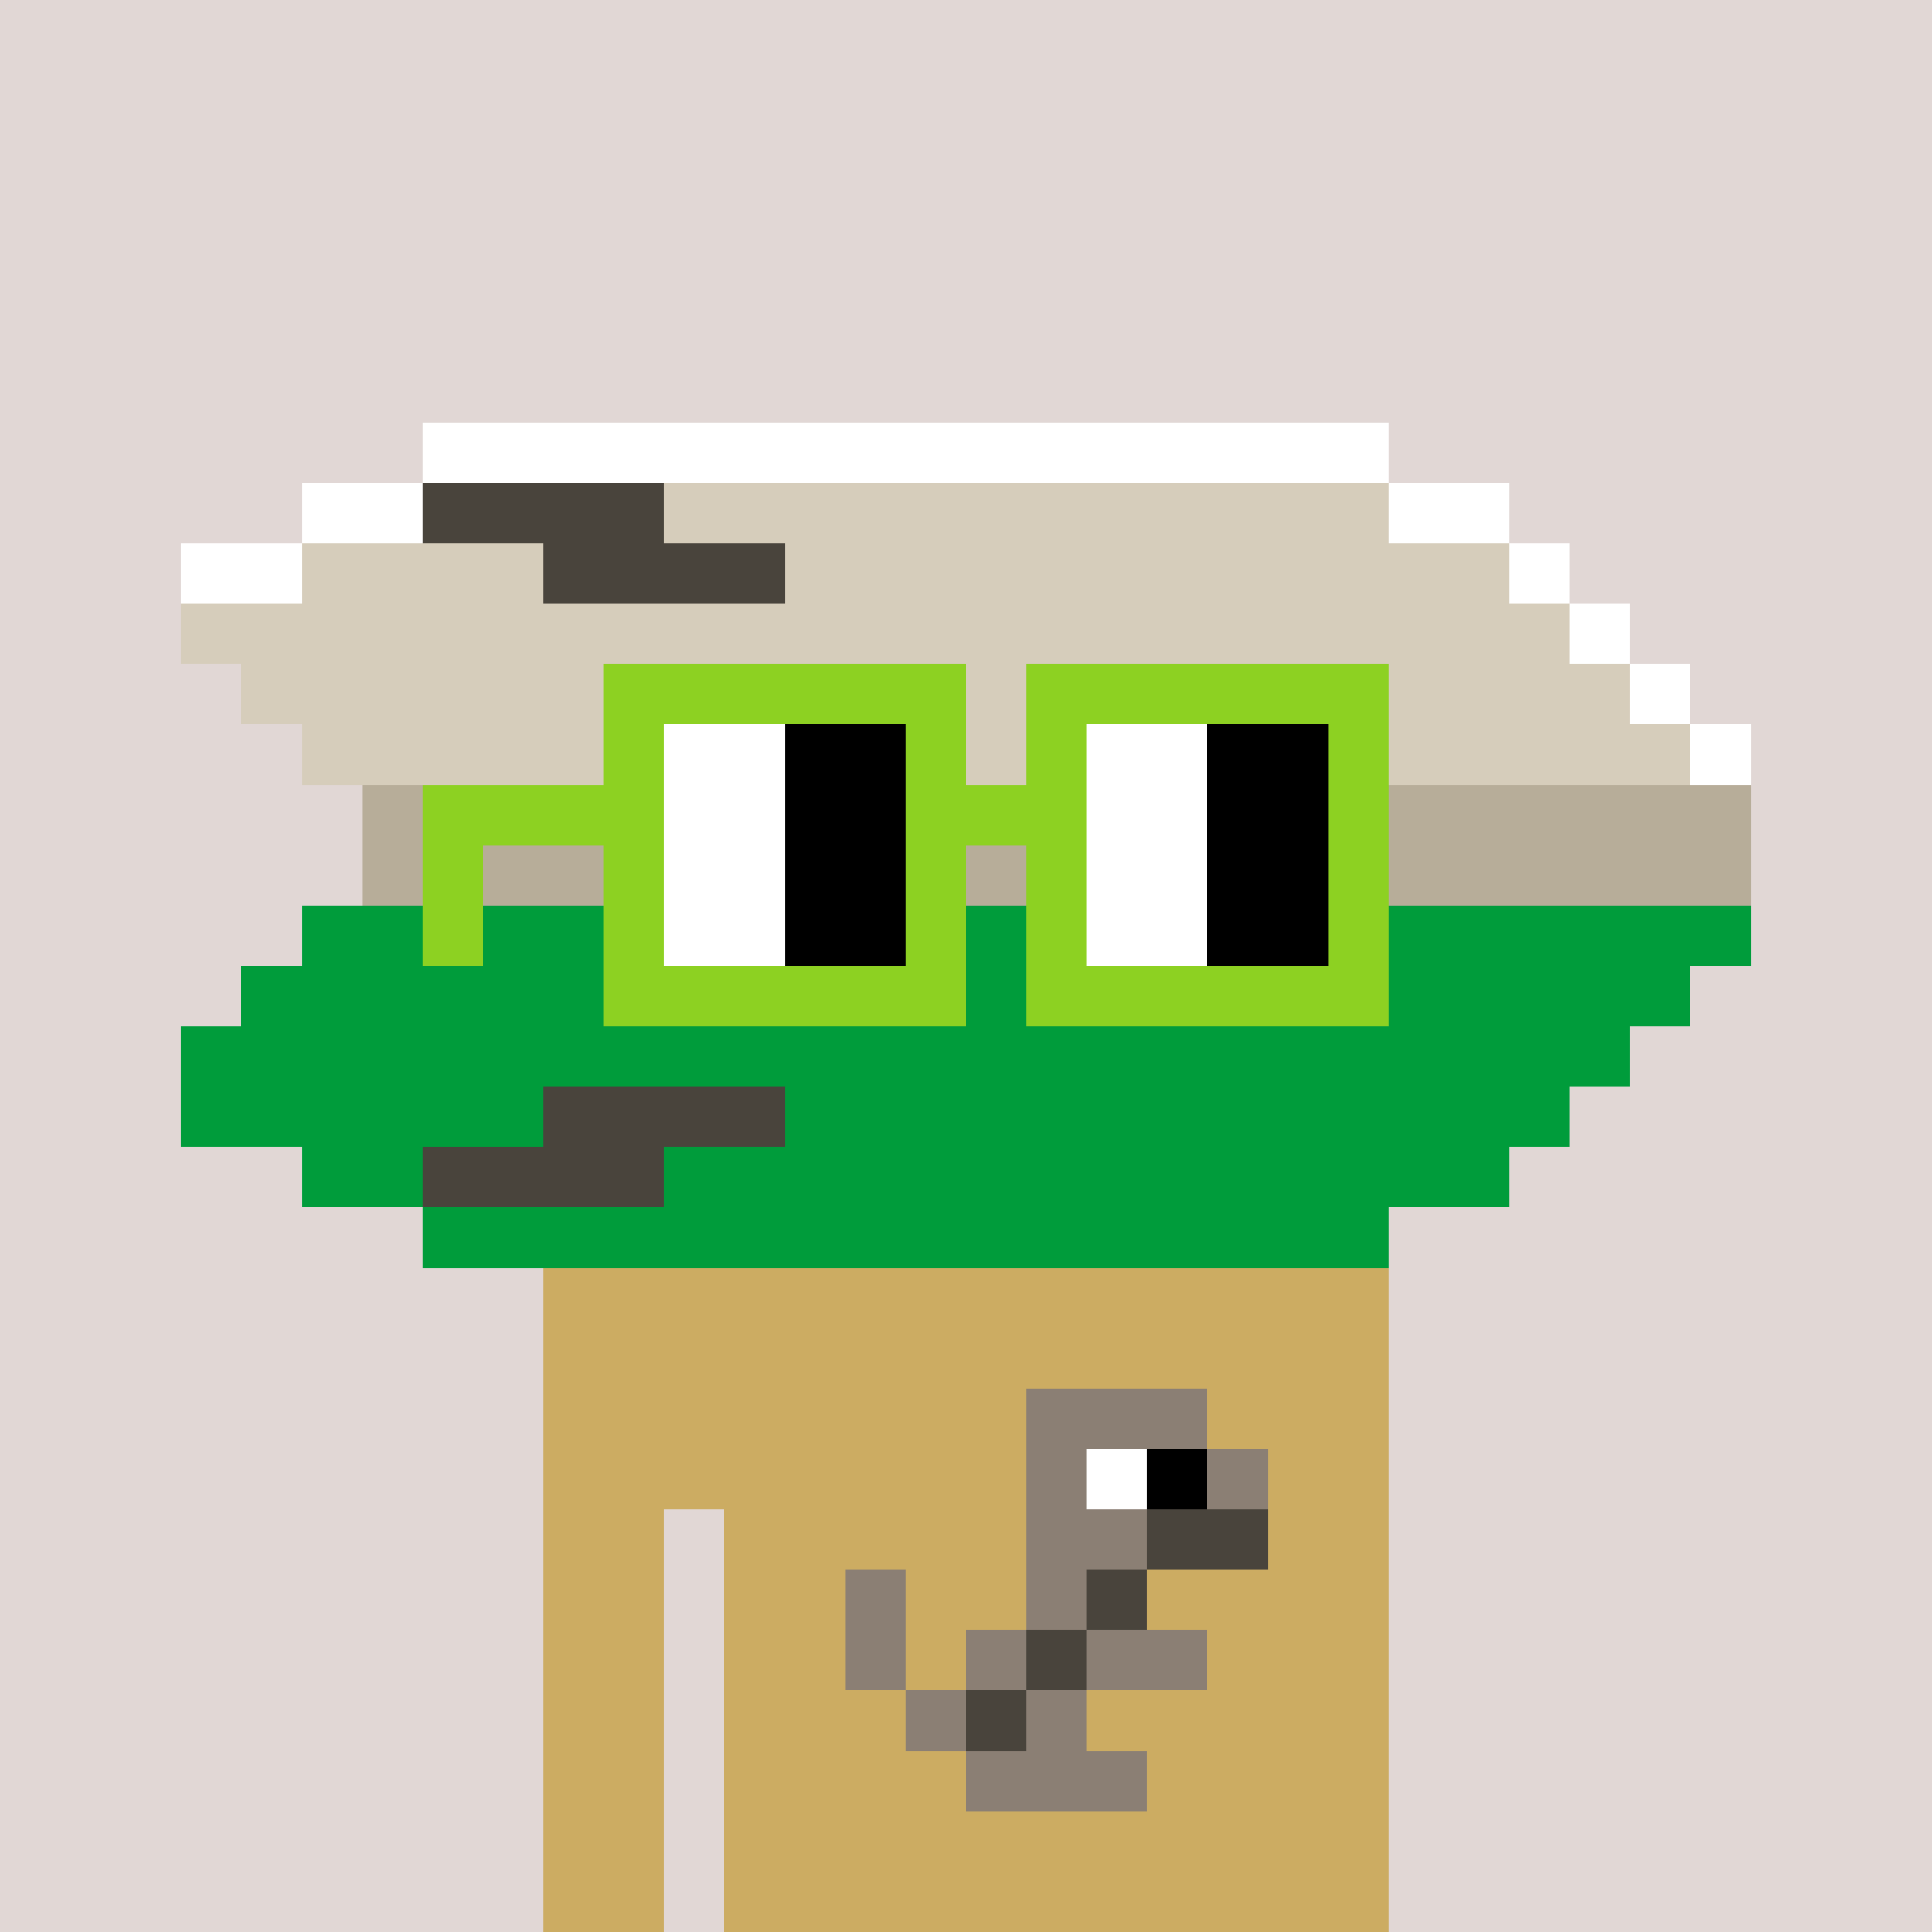 <svg width="320" height="320" viewBox="0 0 320 320" xmlns="http://www.w3.org/2000/svg" shape-rendering="crispEdges"><rect width="100%" height="100%" fill="#e1d7d5" /><rect width="140" height="10" x="90" y="210" fill="#ccac62" /><rect width="140" height="10" x="90" y="220" fill="#ccac62" /><rect width="140" height="10" x="90" y="230" fill="#ccac62" /><rect width="140" height="10" x="90" y="240" fill="#ccac62" /><rect width="20" height="10" x="90" y="250" fill="#ccac62" /><rect width="110" height="10" x="120" y="250" fill="#ccac62" /><rect width="20" height="10" x="90" y="260" fill="#ccac62" /><rect width="110" height="10" x="120" y="260" fill="#ccac62" /><rect width="20" height="10" x="90" y="270" fill="#ccac62" /><rect width="110" height="10" x="120" y="270" fill="#ccac62" /><rect width="20" height="10" x="90" y="280" fill="#ccac62" /><rect width="110" height="10" x="120" y="280" fill="#ccac62" /><rect width="20" height="10" x="90" y="290" fill="#ccac62" /><rect width="110" height="10" x="120" y="290" fill="#ccac62" /><rect width="20" height="10" x="90" y="300" fill="#ccac62" /><rect width="110" height="10" x="120" y="300" fill="#ccac62" /><rect width="20" height="10" x="90" y="310" fill="#ccac62" /><rect width="110" height="10" x="120" y="310" fill="#ccac62" /><rect width="30" height="10" x="170" y="230" fill="#8b7f74" /><rect width="10" height="10" x="170" y="240" fill="#8b7f74" /><rect width="10" height="10" x="180" y="240" fill="#ffffff" /><rect width="10" height="10" x="190" y="240" fill="#000000" /><rect width="10" height="10" x="200" y="240" fill="#8b7f74" /><rect width="20" height="10" x="170" y="250" fill="#8b7f74" /><rect width="20" height="10" x="190" y="250" fill="#49443c" /><rect width="10" height="10" x="140" y="260" fill="#8b7f74" /><rect width="10" height="10" x="170" y="260" fill="#8b7f74" /><rect width="10" height="10" x="180" y="260" fill="#49443c" /><rect width="10" height="10" x="140" y="270" fill="#8b7f74" /><rect width="10" height="10" x="160" y="270" fill="#8b7f74" /><rect width="10" height="10" x="170" y="270" fill="#49443c" /><rect width="20" height="10" x="180" y="270" fill="#8b7f74" /><rect width="10" height="10" x="150" y="280" fill="#8b7f74" /><rect width="10" height="10" x="160" y="280" fill="#49443c" /><rect width="10" height="10" x="170" y="280" fill="#8b7f74" /><rect width="30" height="10" x="160" y="290" fill="#8b7f74" /><rect width="160" height="10" x="70" y="70" fill="#ffffff" /><rect width="20" height="10" x="50" y="80" fill="#ffffff" /><rect width="40" height="10" x="70" y="80" fill="#49443c" /><rect width="120" height="10" x="110" y="80" fill="#d6cdbb" /><rect width="20" height="10" x="230" y="80" fill="#ffffff" /><rect width="20" height="10" x="30" y="90" fill="#ffffff" /><rect width="40" height="10" x="50" y="90" fill="#d6cdbb" /><rect width="40" height="10" x="90" y="90" fill="#49443c" /><rect width="120" height="10" x="130" y="90" fill="#d6cdbb" /><rect width="10" height="10" x="250" y="90" fill="#ffffff" /><rect width="230" height="10" x="30" y="100" fill="#d6cdbb" /><rect width="10" height="10" x="260" y="100" fill="#ffffff" /><rect width="230" height="10" x="40" y="110" fill="#d6cdbb" /><rect width="10" height="10" x="270" y="110" fill="#ffffff" /><rect width="230" height="10" x="50" y="120" fill="#d6cdbb" /><rect width="10" height="10" x="280" y="120" fill="#ffffff" /><rect width="230" height="10" x="60" y="130" fill="#b7ad99" /><rect width="230" height="10" x="60" y="140" fill="#b7ad99" /><rect width="240" height="10" x="50" y="150" fill="#009c3b" /><rect width="240" height="10" x="40" y="160" fill="#009c3b" /><rect width="240" height="10" x="30" y="170" fill="#009c3b" /><rect width="60" height="10" x="30" y="180" fill="#009c3b" /><rect width="40" height="10" x="90" y="180" fill="#49443c" /><rect width="130" height="10" x="130" y="180" fill="#009c3b" /><rect width="20" height="10" x="50" y="190" fill="#009c3b" /><rect width="40" height="10" x="70" y="190" fill="#49443c" /><rect width="140" height="10" x="110" y="190" fill="#009c3b" /><rect width="160" height="10" x="70" y="200" fill="#009c3b" /><rect width="60" height="10" x="100" y="110" fill="#8dd122" /><rect width="60" height="10" x="170" y="110" fill="#8dd122" /><rect width="10" height="10" x="100" y="120" fill="#8dd122" /><rect width="20" height="10" x="110" y="120" fill="#ffffff" /><rect width="20" height="10" x="130" y="120" fill="#000000" /><rect width="10" height="10" x="150" y="120" fill="#8dd122" /><rect width="10" height="10" x="170" y="120" fill="#8dd122" /><rect width="20" height="10" x="180" y="120" fill="#ffffff" /><rect width="20" height="10" x="200" y="120" fill="#000000" /><rect width="10" height="10" x="220" y="120" fill="#8dd122" /><rect width="40" height="10" x="70" y="130" fill="#8dd122" /><rect width="20" height="10" x="110" y="130" fill="#ffffff" /><rect width="20" height="10" x="130" y="130" fill="#000000" /><rect width="30" height="10" x="150" y="130" fill="#8dd122" /><rect width="20" height="10" x="180" y="130" fill="#ffffff" /><rect width="20" height="10" x="200" y="130" fill="#000000" /><rect width="10" height="10" x="220" y="130" fill="#8dd122" /><rect width="10" height="10" x="70" y="140" fill="#8dd122" /><rect width="10" height="10" x="100" y="140" fill="#8dd122" /><rect width="20" height="10" x="110" y="140" fill="#ffffff" /><rect width="20" height="10" x="130" y="140" fill="#000000" /><rect width="10" height="10" x="150" y="140" fill="#8dd122" /><rect width="10" height="10" x="170" y="140" fill="#8dd122" /><rect width="20" height="10" x="180" y="140" fill="#ffffff" /><rect width="20" height="10" x="200" y="140" fill="#000000" /><rect width="10" height="10" x="220" y="140" fill="#8dd122" /><rect width="10" height="10" x="70" y="150" fill="#8dd122" /><rect width="10" height="10" x="100" y="150" fill="#8dd122" /><rect width="20" height="10" x="110" y="150" fill="#ffffff" /><rect width="20" height="10" x="130" y="150" fill="#000000" /><rect width="10" height="10" x="150" y="150" fill="#8dd122" /><rect width="10" height="10" x="170" y="150" fill="#8dd122" /><rect width="20" height="10" x="180" y="150" fill="#ffffff" /><rect width="20" height="10" x="200" y="150" fill="#000000" /><rect width="10" height="10" x="220" y="150" fill="#8dd122" /><rect width="60" height="10" x="100" y="160" fill="#8dd122" /><rect width="60" height="10" x="170" y="160" fill="#8dd122" /></svg>